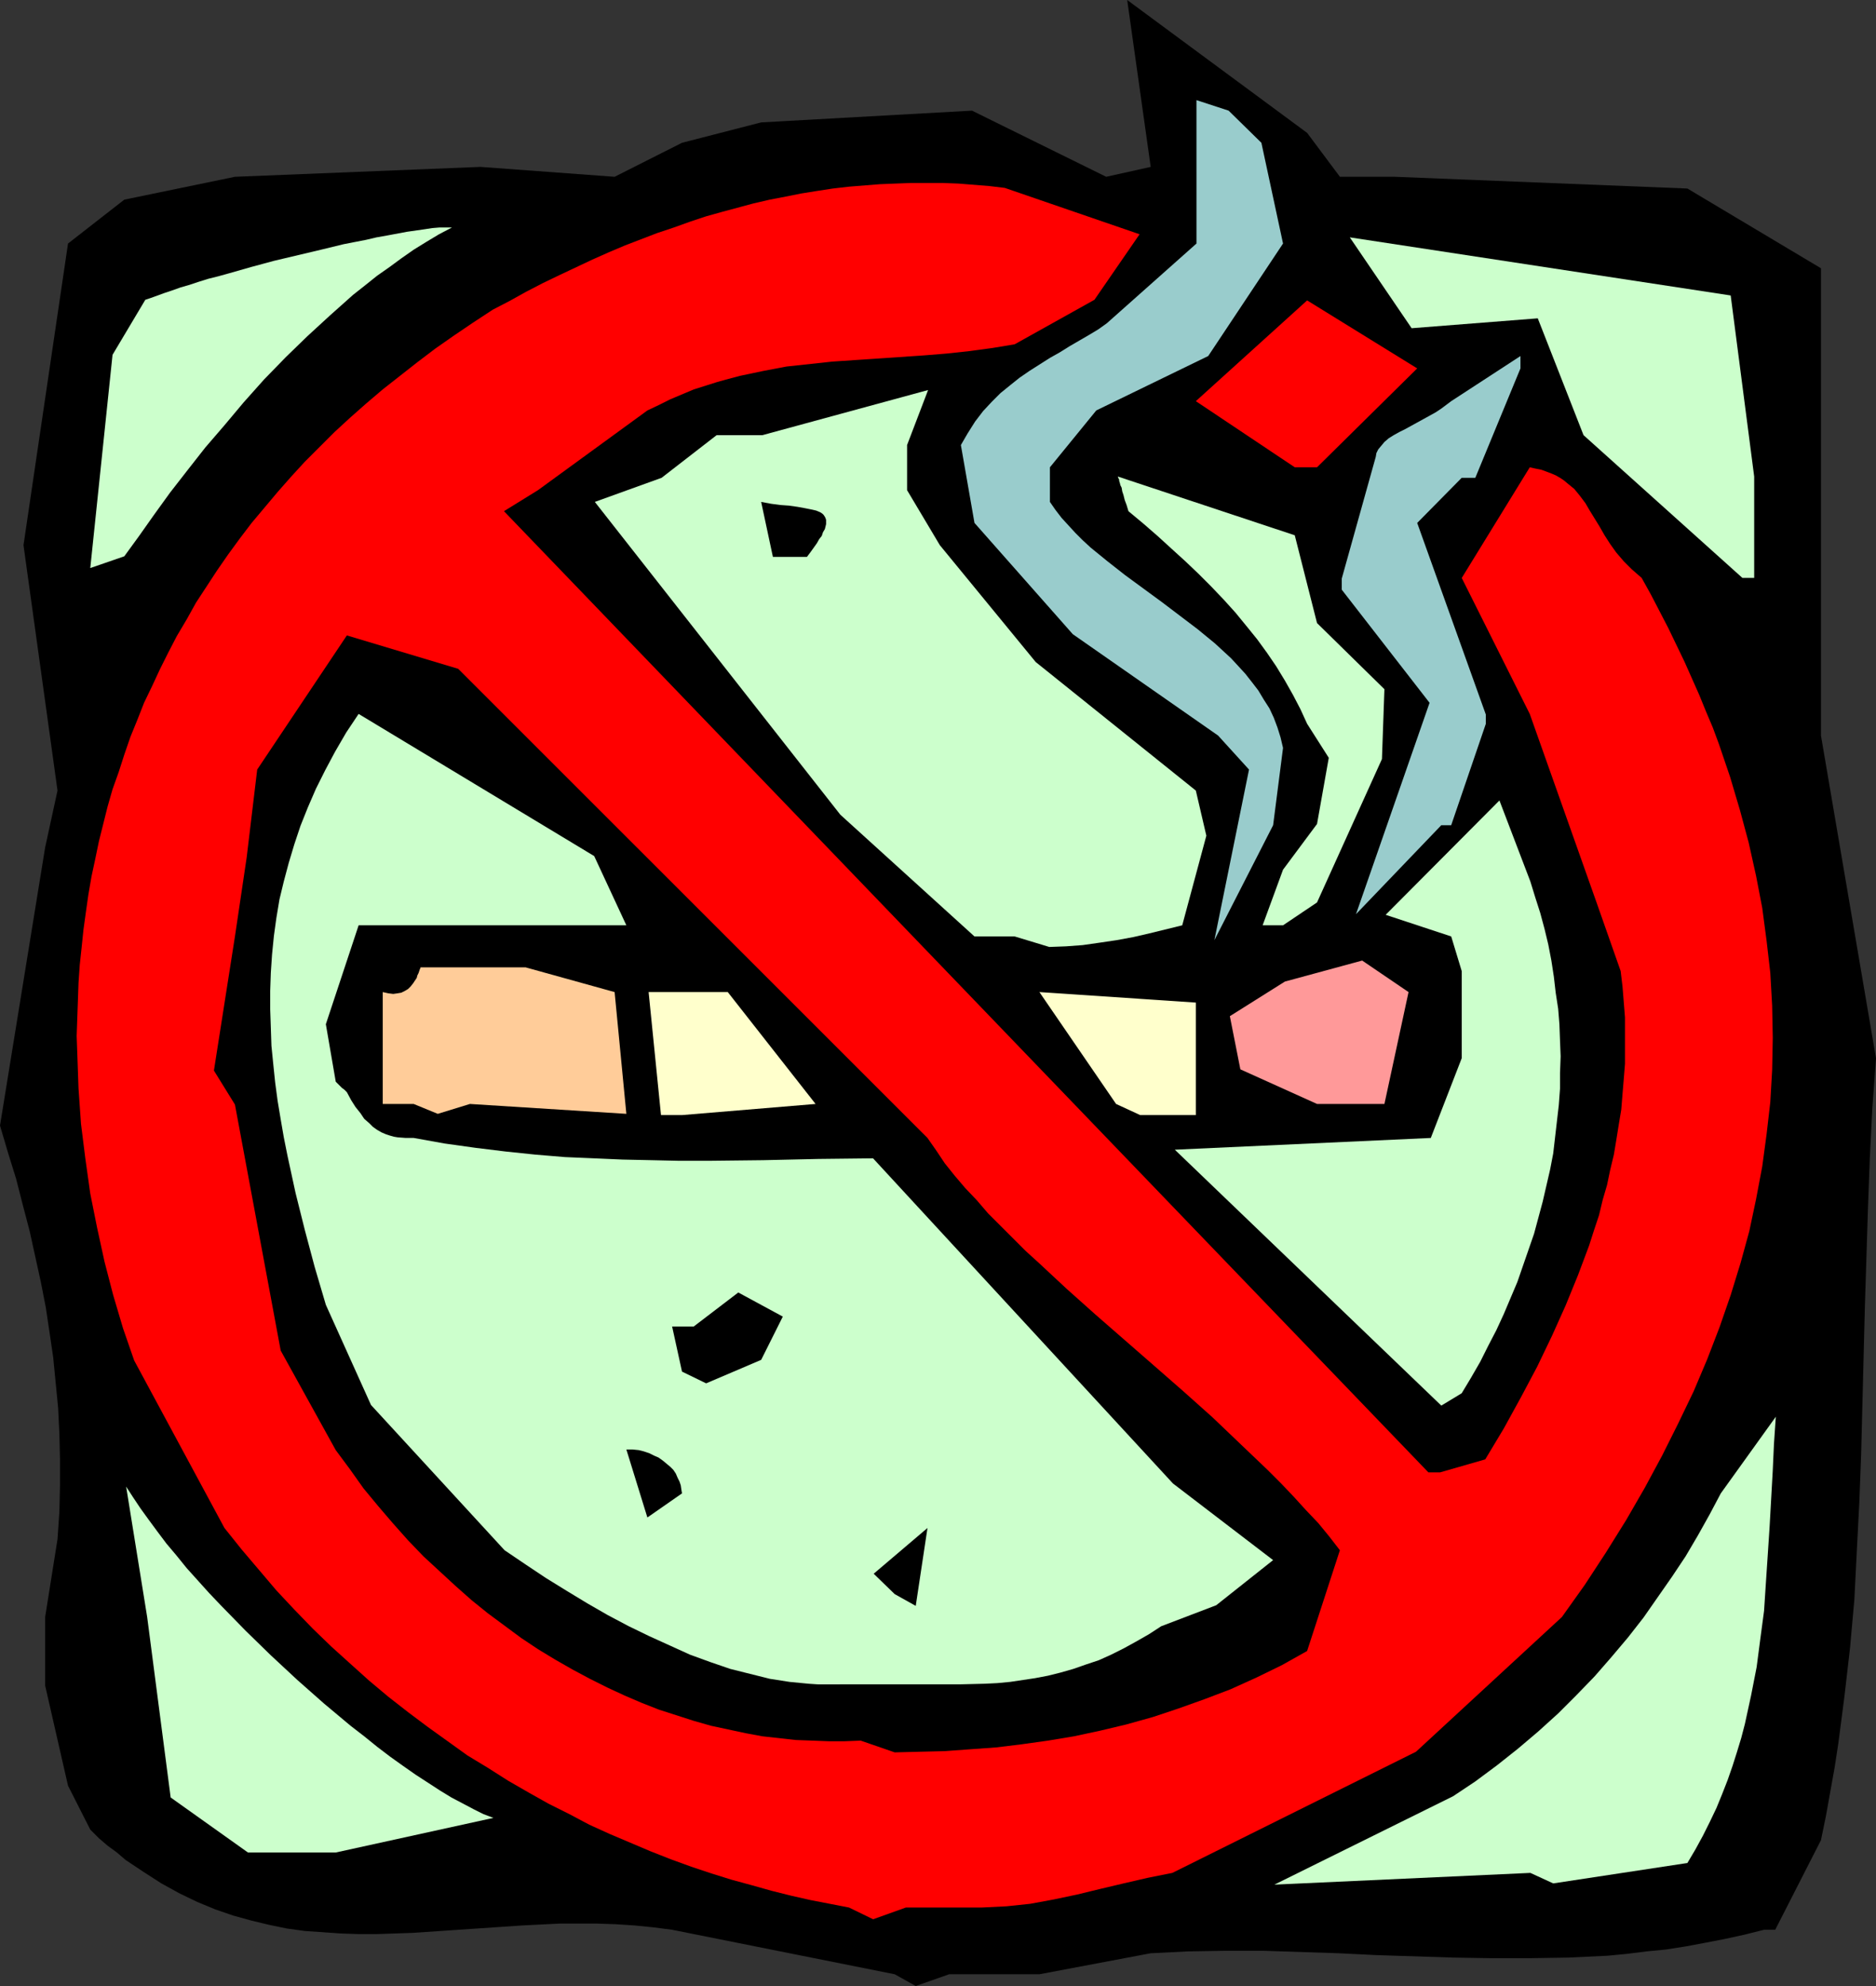 <?xml version="1.0" encoding="UTF-8" standalone="no"?>
<svg
   version="1.0"
   width="129.724mm"
   height="137.353mm"
   id="svg22"
   sodipodi:docname="No Smoking 16.wmf"
   xmlns:inkscape="http://www.inkscape.org/namespaces/inkscape"
   xmlns:sodipodi="http://sodipodi.sourceforge.net/DTD/sodipodi-0.dtd"
   xmlns="http://www.w3.org/2000/svg"
   xmlns:svg="http://www.w3.org/2000/svg">
  <rect width="100%" height="100%" fill="#333333" stroke="none"/>
  <sodipodi:namedview
     id="namedview22"
     pagecolor="#ffffff"
     bordercolor="#000000"
     borderopacity="0.25"
     inkscape:showpageshadow="2"
     inkscape:pageopacity="0.0"
     inkscape:pagecheckerboard="0"
     inkscape:deskcolor="#d1d1d1"
     inkscape:document-units="mm" />
  <defs
     id="defs1">
    <pattern
       id="WMFhbasepattern"
       patternUnits="userSpaceOnUse"
       width="6"
       height="6"
       x="0"
       y="0" />
  </defs>
  <path
     style="fill:#000000;fill-opacity:1;fill-rule:evenodd;stroke:none"
     d="m 233.835,516.059 -58.176,-11.633 -5.01,-0.646 -4.848,-0.485 -5.01,-0.323 -4.848,-0.162 h -4.848 -4.848 l -9.696,0.485 -9.534,0.646 -9.534,0.646 -9.534,0.646 -4.686,0.162 -4.848,0.162 h -4.686 l -4.686,-0.162 -4.686,-0.323 -4.686,-0.323 -4.686,-0.646 -4.686,-0.969 -4.686,-1.131 -4.686,-1.293 -4.686,-1.616 -4.686,-1.939 -4.686,-2.262 -4.686,-2.585 -4.525,-2.908 -2.424,-1.616 -2.424,-1.616 -2.262,-1.939 -2.424,-1.777 -2.262,-1.939 -2.262,-2.262 -5.818,-11.472 -5.979,-26.175 v -17.934 l 3.232,-20.358 0.485,-7.109 0.162,-6.948 v -6.786 l -0.162,-6.786 -0.323,-6.624 -0.646,-6.624 -0.646,-6.624 -0.97,-6.624 -0.97,-6.463 -1.293,-6.624 -1.454,-6.624 -1.454,-6.624 -1.778,-6.786 -1.778,-6.948 L 2.101,301.331 0,294.221 11.797,221.514 15.029,206.65 6.141,142.506 17.776,63.659 32.482,52.188 l 28.926,-5.978 64.155,-2.585 35.067,2.585 17.614,-8.886 20.685,-5.332 55.106,-3.07 35.067,17.288 11.635,-2.585 L 294.596,0 l 47.026,34.738 8.565,11.472 h 14.382 l 76.437,3.07 34.906,20.843 V 192.27 l 14.382,84.34 -0.97,13.249 -0.646,12.926 -0.485,13.087 -0.808,25.851 -0.323,12.764 -0.646,25.528 -0.485,12.764 -0.646,12.603 -0.646,12.764 -1.131,12.603 -1.454,12.603 -1.616,12.441 -0.97,6.301 -1.131,6.301 -1.131,6.301 -1.293,6.301 -11.958,23.428 h -2.909 l -5.171,1.293 -5.171,1.131 -5.01,0.969 -5.171,0.969 -5.171,0.808 -5.01,0.485 -5.171,0.646 -5.01,0.485 -10.181,0.485 -10.181,0.162 h -10.019 l -10.019,-0.162 -20.038,-0.646 -9.858,-0.485 -9.858,-0.323 -9.858,-0.323 h -9.858 l -9.858,0.162 -9.696,0.485 -29.088,5.493 h -23.594 l -8.726,3.07 z"
     id="path1" />
  <path
     style="fill:#ff0000;fill-opacity:1;fill-rule:evenodd;stroke:none"
     d="m 221.877,498.609 -5.01,-0.969 -5.01,-0.969 -5.01,-1.131 -5.171,-1.293 -5.171,-1.454 -5.333,-1.454 -5.171,-1.616 -5.333,-1.777 -5.333,-1.939 -5.333,-2.1 -5.333,-2.262 -5.333,-2.262 -5.333,-2.424 -5.171,-2.747 -5.494,-2.747 -5.171,-2.908 -5.333,-3.07 -5.333,-3.393 -5.333,-3.231 -5.171,-3.716 -5.171,-3.716 -5.171,-3.878 -5.171,-4.039 -5.01,-4.201 -4.848,-4.362 -5.01,-4.524 -4.848,-4.686 -4.848,-5.009 -4.686,-5.009 -4.525,-5.332 -4.525,-5.332 -4.525,-5.655 -23.594,-43.786 -2.909,-8.402 -2.586,-8.725 -2.262,-8.725 -1.939,-8.886 -1.778,-8.886 -1.293,-9.21 -1.131,-9.048 -0.646,-9.21 -0.323,-9.21 -0.162,-4.524 0.162,-4.686 0.162,-4.524 0.162,-4.686 0.323,-4.686 0.485,-4.524 0.485,-4.686 0.646,-4.686 0.646,-4.524 0.808,-4.686 0.97,-4.524 0.97,-4.686 1.131,-4.524 1.131,-4.524 1.293,-4.524 1.616,-4.524 1.454,-4.524 1.616,-4.686 1.778,-4.362 1.778,-4.524 2.101,-4.362 2.101,-4.524 2.101,-4.201 2.262,-4.362 2.586,-4.362 2.424,-4.362 2.747,-4.201 2.747,-4.201 2.909,-4.201 3.07,-4.201 3.07,-4.039 3.394,-4.039 3.394,-4.039 3.555,-4.039 3.555,-3.878 3.878,-3.878 3.878,-3.878 4.04,-3.716 4.202,-3.716 4.363,-3.716 4.525,-3.555 4.525,-3.555 4.686,-3.555 4.848,-3.393 5.01,-3.393 5.171,-3.393 4.363,-2.262 4.363,-2.424 4.363,-2.262 4.363,-2.1 8.565,-4.039 4.363,-1.939 4.202,-1.777 4.202,-1.616 4.202,-1.616 4.363,-1.454 4.04,-1.454 4.363,-1.454 4.04,-1.131 4.202,-1.131 4.202,-1.131 4.202,-0.969 4.202,-0.808 4.04,-0.808 4.04,-0.646 4.202,-0.646 4.202,-0.485 4.04,-0.323 4.04,-0.323 4.04,-0.162 4.202,-0.162 h 4.04 4.04 l 4.202,0.162 4.04,0.323 4.04,0.323 4.04,0.485 35.229,12.118 -11.797,17.127 -20.846,11.633 -5.818,0.969 -5.979,0.808 -5.979,0.646 -5.979,0.485 -11.958,0.808 -11.958,0.808 -5.979,0.646 -5.979,0.646 -5.979,1.131 -6.141,1.293 -3.07,0.808 -2.909,0.808 -3.07,0.969 -3.07,0.969 -3.07,1.293 -3.07,1.293 -2.909,1.454 -3.07,1.454 -28.603,20.843 -8.888,5.493 241.592,251.243 h 3.07 l 11.797,-3.393 4.848,-8.079 4.525,-8.24 4.202,-7.917 3.878,-8.079 3.555,-7.917 3.232,-7.917 2.909,-7.755 1.293,-4.039 1.293,-3.878 0.97,-4.039 1.131,-3.878 0.808,-3.878 0.97,-4.039 0.646,-3.878 0.646,-4.039 0.646,-3.878 0.323,-4.039 0.323,-3.878 0.323,-4.039 v -4.039 -4.039 -4.039 l -0.323,-4.039 -0.323,-4.039 -0.485,-4.039 -6.302,-17.934 -17.453,-49.279 -17.776,-35.546 17.776,-28.921 1.454,0.323 1.616,0.323 1.293,0.485 1.293,0.485 1.131,0.485 1.131,0.646 0.97,0.646 0.97,0.808 1.778,1.454 1.454,1.777 1.454,1.939 1.131,1.939 1.293,2.1 1.293,2.1 1.293,2.262 1.454,2.262 1.616,2.262 1.939,2.262 2.101,2.1 1.293,1.131 1.293,1.131 2.424,4.362 2.262,4.362 2.262,4.362 2.101,4.362 2.101,4.362 1.939,4.362 1.939,4.362 1.778,4.362 1.778,4.201 1.616,4.362 2.909,8.563 2.586,8.725 2.262,8.402 1.939,8.725 1.616,8.402 1.131,8.563 0.97,8.402 0.485,8.563 0.162,8.402 -0.162,8.402 -0.485,8.402 -0.97,8.402 -1.131,8.402 -1.616,8.563 -1.778,8.402 -2.262,8.24 -2.586,8.402 -2.909,8.402 -3.232,8.402 -3.555,8.402 -4.04,8.402 -4.202,8.402 -4.525,8.402 -4.848,8.402 -5.333,8.563 -5.494,8.402 -5.979,8.402 -38.138,35.223 -63.67,31.668 -6.464,1.293 -6.302,1.454 -6.141,1.454 -5.979,1.454 -6.141,1.293 -6.141,1.131 -3.07,0.323 -3.07,0.323 -3.232,0.162 -3.232,0.162 h -19.877 l -8.565,3.07 z"
     id="path2" />
  <path
     style="fill:#ccffcc;fill-opacity:1;fill-rule:evenodd;stroke:none"
     d="m 399.96,489.561 -66.902,3.07 46.702,-23.105 5.818,-3.878 5.656,-4.201 5.494,-4.362 5.333,-4.524 5.171,-4.686 4.686,-4.686 4.848,-5.009 4.363,-5.009 4.363,-5.17 4.04,-5.17 3.717,-5.332 3.717,-5.332 3.555,-5.332 3.232,-5.493 3.07,-5.493 2.909,-5.493 14.382,-20.035 -0.485,7.109 -0.323,7.109 -0.808,14.38 -0.485,7.432 -0.485,7.271 -0.485,7.432 -0.97,7.271 -0.97,7.432 -1.454,7.432 -1.616,7.432 -0.97,3.716 -1.131,3.716 -1.131,3.555 -1.293,3.716 -1.454,3.716 -1.454,3.555 -1.778,3.716 -1.778,3.555 -1.939,3.555 -2.101,3.555 -35.067,5.332 z"
     id="path3" />
  <path
     style="fill:#ccffcc;fill-opacity:1;fill-rule:evenodd;stroke:none"
     d="M 81.931,484.229 H 64.802 l -20.2,-14.38 -6.141,-47.179 -5.494,-34.092 1.778,2.747 1.939,2.908 2.101,2.908 2.262,3.07 2.424,3.231 2.586,3.07 2.747,3.393 2.909,3.231 2.909,3.231 3.07,3.231 6.464,6.624 6.626,6.463 6.949,6.463 6.949,6.14 6.949,5.817 3.555,2.747 3.394,2.747 3.394,2.585 3.394,2.424 3.232,2.262 3.232,2.1 3.232,2.1 2.909,1.777 3.07,1.616 2.747,1.454 2.586,1.293 2.586,0.969 -41.208,9.048 z"
     id="path4" />
  <path
     style="fill:#000000;fill-opacity:1;fill-rule:evenodd;stroke:none"
     d="m 224.947,454.985 -4.202,0.162 h -4.202 l -4.202,-0.162 -4.363,-0.162 -4.363,-0.485 -4.363,-0.485 -4.363,-0.808 -4.525,-0.969 -4.525,-0.969 -4.525,-1.293 -4.525,-1.454 -4.525,-1.454 -4.525,-1.777 -4.525,-1.939 -4.525,-2.1 -4.525,-2.262 -4.525,-2.424 -4.525,-2.585 -4.525,-2.747 -4.363,-2.908 -4.363,-3.231 -4.363,-3.231 -4.202,-3.393 -4.202,-3.716 -4.202,-3.878 -4.202,-3.878 -4.04,-4.201 -3.878,-4.362 -3.878,-4.524 -3.878,-4.686 -3.555,-5.009 -3.717,-5.009 -14.382,-26.013 -11.958,-64.305 -5.494,-8.886 5.494,-35.061 3.07,-20.681 2.747,-22.943 23.432,-35.061 29.088,8.725 122.654,122.633 2.262,3.231 2.262,3.393 2.586,3.231 2.747,3.231 3.07,3.231 2.909,3.393 3.232,3.231 3.232,3.231 3.394,3.393 3.555,3.231 7.11,6.624 7.595,6.786 7.595,6.624 7.595,6.624 7.757,6.786 7.595,6.786 7.272,6.948 7.11,6.786 3.555,3.555 3.232,3.393 3.232,3.555 3.232,3.393 2.909,3.555 2.747,3.555 -8.565,26.336 -6.626,3.716 -6.626,3.231 -6.787,3.07 -6.787,2.585 -6.787,2.424 -6.787,2.262 -6.949,1.939 -6.787,1.616 -6.787,1.454 -6.787,1.131 -6.949,0.969 -6.626,0.808 -6.787,0.485 -6.626,0.485 -6.626,0.162 -6.464,0.162 z"
     id="path5" />
  <path
     style="fill:#ccffcc;fill-opacity:1;fill-rule:evenodd;stroke:none"
     d="m 216.382,440.282 h -2.586 l -2.424,-0.162 -5.01,-0.485 -5.171,-0.808 -5.171,-1.293 -5.171,-1.293 -5.171,-1.777 -5.333,-1.939 -5.333,-2.424 -5.333,-2.424 -5.333,-2.585 -5.494,-2.908 -5.333,-3.07 -5.333,-3.231 -5.494,-3.393 -5.333,-3.555 -5.494,-3.716 -34.906,-37.969 -11.797,-26.175 -2.909,-9.856 -2.586,-9.694 -2.424,-9.694 -2.101,-9.694 -0.97,-4.847 -0.808,-4.686 -0.808,-4.847 -0.646,-4.847 -0.485,-4.686 -0.485,-4.847 -0.162,-4.847 -0.162,-4.686 v -4.847 l 0.162,-4.686 0.323,-4.847 0.485,-4.847 0.646,-4.686 0.808,-4.847 1.131,-4.686 1.293,-4.847 1.454,-4.847 1.616,-4.847 1.939,-4.847 2.101,-4.847 2.424,-4.847 2.586,-4.847 2.909,-5.009 3.232,-4.847 61.57,37.161 8.403,18.096 h -3.07 -66.902 l -8.565,25.851 2.586,15.026 0.97,0.969 0.646,0.646 0.646,0.485 0.323,0.323 0.162,0.162 0.162,0.162 1.131,2.1 1.131,1.777 1.293,1.616 0.97,1.454 1.293,1.131 0.97,0.969 1.131,0.808 1.131,0.646 1.131,0.485 0.97,0.323 1.131,0.323 0.97,0.162 2.101,0.162 h 2.101 l 8.08,1.454 8.08,1.131 7.918,0.969 7.757,0.808 7.757,0.646 7.595,0.323 7.434,0.323 7.595,0.162 7.272,0.162 h 7.434 l 14.382,-0.162 14.382,-0.323 14.382,-0.162 78.376,84.987 26.179,20.035 -14.867,11.795 -14.382,5.493 -3.232,2.1 -3.394,1.939 -3.232,1.777 -3.232,1.616 -3.232,1.454 -3.394,1.131 -3.232,1.131 -3.394,0.969 -3.232,0.808 -3.394,0.646 -3.232,0.485 -3.232,0.485 -3.394,0.323 -3.232,0.162 -6.626,0.162 h -14.059 -14.867 z"
     id="path6" />
  <path
     style="fill:#000000;fill-opacity:1;fill-rule:evenodd;stroke:none"
     d="m 233.835,416.692 -5.494,-5.332 14.059,-11.956 -3.07,20.358 z"
     id="path7" />
  <path
     style="fill:#000000;fill-opacity:1;fill-rule:evenodd;stroke:none"
     d="m 169.195,396.658 -5.494,-17.773 h 1.616 l 1.616,0.162 1.293,0.323 1.454,0.485 1.293,0.646 1.131,0.485 1.131,0.808 0.97,0.808 0.97,0.808 0.808,0.808 0.646,0.969 0.485,1.131 0.485,0.969 0.323,0.969 0.162,1.131 0.162,0.969 z"
     id="path8" />
  <path
     style="fill:#ccffcc;fill-opacity:1;fill-rule:evenodd;stroke:none"
     d="m 376.689,367.413 -69.65,-66.891 66.902,-3.07 8.08,-20.843 v -22.782 l -2.747,-9.048 -17.13,-5.655 29.734,-29.891 8.08,21.166 1.293,4.201 1.293,4.039 1.131,4.201 0.97,4.039 0.808,4.201 0.646,4.201 0.485,4.201 0.646,4.201 0.323,4.039 0.162,4.362 0.162,4.039 -0.162,4.362 v 4.039 l -0.323,4.362 -0.485,4.201 -0.485,4.201 -0.485,4.201 -0.808,4.201 -0.97,4.201 -0.97,4.201 -1.131,4.201 -1.131,4.201 -1.454,4.201 -1.454,4.201 -1.454,4.201 -1.778,4.201 -1.778,4.201 -1.939,4.201 -2.101,4.039 -2.101,4.201 -2.424,4.201 -2.424,4.039 z"
     id="path9" />
  <path
     style="fill:#000000;fill-opacity:1;fill-rule:evenodd;stroke:none"
     d="m 178.245,358.527 -2.586,-11.795 h 5.656 l 11.635,-8.886 11.635,6.301 -5.656,11.31 -14.382,6.14 z"
     id="path10" />
  <path
     style="fill:#ffcc99;fill-opacity:1;fill-rule:evenodd;stroke:none"
     d="m 108.11,288.566 h -8.08 V 259.322 l 1.454,0.323 1.293,0.162 1.131,-0.162 0.97,-0.162 0.97,-0.485 0.808,-0.485 0.646,-0.646 0.646,-0.808 0.97,-1.454 0.162,-0.646 0.323,-0.646 0.162,-0.485 0.162,-0.485 0.162,-0.323 v -0.162 h 27.472 l 23.27,6.463 3.07,31.83 -40.885,-2.585 -8.403,2.585 z"
     id="path11" />
  <path
     style="fill:#ffffcc;fill-opacity:1;fill-rule:evenodd;stroke:none"
     d="m 172.75,291.475 -3.232,-32.153 h 20.685 l 22.947,29.244 -34.906,2.908 z"
     id="path12" />
  <path
     style="fill:#ffffcc;fill-opacity:1;fill-rule:evenodd;stroke:none"
     d="m 291.688,288.566 -20.038,-29.244 40.885,2.747 v 29.406 h -14.544 z"
     id="path13" />
  <path
     style="fill:#ff9999;fill-opacity:1;fill-rule:evenodd;stroke:none"
     d="m 344.208,288.566 -20.038,-9.048 -2.747,-13.895 14.382,-9.048 20.2,-5.493 12.12,8.24 -6.302,29.244 H 350.187 Z"
     id="path14" />
  <path
     style="fill:#ccffcc;fill-opacity:1;fill-rule:evenodd;stroke:none"
     d="m 265.185,244.781 h -10.504 l -35.067,-31.83 -64.155,-81.755 17.453,-6.301 14.382,-11.148 h 11.958 l 43.309,-11.795 -5.494,14.38 v 11.795 l 8.565,14.38 25.048,30.537 41.854,33.607 2.747,11.795 -6.302,23.428 -8.565,2.1 -4.202,0.969 -4.363,0.808 -4.363,0.646 -4.525,0.646 -4.363,0.323 -4.363,0.162 z"
     id="path15" />
  <path
     style="fill:#ccffcc;fill-opacity:1;fill-rule:evenodd;stroke:none"
     d="m 329.987,241.872 5.333,-14.541 8.888,-11.956 3.07,-17.288 -5.656,-8.886 -1.778,-3.878 -1.939,-3.716 -2.101,-3.716 -2.262,-3.716 -2.424,-3.555 -2.586,-3.555 -2.747,-3.393 -2.909,-3.555 -3.07,-3.393 -3.232,-3.393 -3.394,-3.393 -3.394,-3.231 -3.555,-3.231 -3.717,-3.393 -3.717,-3.231 -3.878,-3.231 -0.485,-1.616 -0.485,-1.293 -0.323,-1.293 -0.323,-0.969 -0.162,-0.969 -0.323,-0.646 -0.162,-0.646 -0.162,-0.485 v -0.323 l -0.162,-0.323 -0.162,-0.323 v -0.162 l 46.218,15.349 5.818,22.943 17.614,17.288 -0.646,18.258 -16.968,37.485 -8.888,5.978 z"
     id="path16" />
  <path
     style="fill:#99cccc;fill-opacity:1;fill-rule:evenodd;stroke:none"
     d="m 354.388,238.964 19.23,-55.257 -22.947,-29.568 v -2.908 l 8.888,-31.83 0.162,-0.969 0.485,-0.969 0.808,-0.969 0.808,-0.969 1.131,-0.969 1.293,-0.808 1.454,-0.808 1.616,-0.808 3.232,-1.777 3.232,-1.777 1.454,-0.808 1.454,-0.969 1.293,-0.969 1.293,-0.969 18.099,-11.795 v 3.231 l -11.797,28.598 h -3.555 l -11.635,11.795 17.938,50.087 v 2.424 l -9.05,26.498 h -2.586 z"
     id="path17" />
  <path
     style="fill:#99cccc;fill-opacity:1;fill-rule:evenodd;stroke:none"
     d="m 317.382,245.75 9.05,-44.594 -8.08,-8.886 -37.976,-26.498 -25.694,-29.083 -3.555,-20.358 1.778,-3.07 1.939,-3.07 2.101,-2.747 2.262,-2.424 2.262,-2.262 2.586,-2.1 2.424,-1.939 2.586,-1.777 5.333,-3.393 2.586,-1.454 2.586,-1.616 5.01,-2.908 2.424,-1.454 2.262,-1.616 23.432,-20.843 V 26.175 l 8.403,2.747 8.565,8.402 5.656,26.336 -19.554,29.406 -29.25,14.218 -12.12,14.865 v 9.048 l 1.454,2.1 1.616,2.1 1.778,1.939 1.778,1.939 1.939,1.939 2.101,1.939 4.363,3.555 4.525,3.555 4.848,3.555 4.848,3.555 4.686,3.555 4.686,3.555 4.525,3.716 2.101,1.939 2.101,1.939 1.939,2.1 1.778,1.939 1.778,2.262 1.616,2.1 1.454,2.424 1.454,2.262 1.131,2.424 0.97,2.585 0.808,2.585 0.646,2.747 -2.586,20.196 z"
     id="path18" />
  <path
     style="fill:#ccffcc;fill-opacity:1;fill-rule:evenodd;stroke:none"
     d="M 455.388,151.069 413.857,113.746 401.899,83.209 368.932,85.794 352.772,62.043 452.318,77.231 l 6.141,47.34 v 26.498 z"
     id="path19" />
  <path
     style="fill:#ccffcc;fill-opacity:1;fill-rule:evenodd;stroke:none"
     d="m 23.594,148.484 5.818,-55.742 8.565,-14.38 1.454,-0.485 1.778,-0.646 1.778,-0.646 1.939,-0.646 2.262,-0.808 2.262,-0.646 2.424,-0.808 2.586,-0.808 2.586,-0.646 2.909,-0.808 5.656,-1.616 5.979,-1.616 6.141,-1.454 6.141,-1.454 5.979,-1.454 5.818,-1.131 2.747,-0.646 2.747,-0.485 2.586,-0.485 2.586,-0.485 2.262,-0.323 2.262,-0.323 2.101,-0.323 1.939,-0.162 h 1.778 1.454 l -3.394,1.777 -3.232,1.939 -3.394,2.1 -3.232,2.262 -3.07,2.262 -3.232,2.262 -3.232,2.585 -3.07,2.424 -5.979,5.332 -5.979,5.493 -5.656,5.493 -5.656,5.817 -5.333,5.978 -5.01,5.978 -5.01,5.817 -4.686,5.978 -4.525,5.817 -4.202,5.817 -3.878,5.493 -3.878,5.332 z"
     id="path20" />
  <path
     style="fill:#000000;fill-opacity:1;fill-rule:evenodd;stroke:none"
     d="m 202,145.576 -3.07,-14.38 2.586,0.485 2.424,0.323 2.262,0.162 2.262,0.323 1.778,0.323 1.616,0.323 1.454,0.323 1.131,0.485 0.485,0.323 0.323,0.323 0.323,0.485 0.162,0.323 0.162,0.485 v 0.485 0.646 l -0.162,0.646 -0.162,0.646 -0.485,0.808 -0.323,0.969 -0.646,0.808 -0.646,1.131 -0.808,1.131 -0.808,1.131 -0.97,1.293 v 0 z"
     id="path21" />
  <path
     style="fill:#ff0000;fill-opacity:1;fill-rule:evenodd;stroke:none"
     d="M 338.39,122.148 312.534,104.86 341.622,78.524 370.387,96.297 344.208,122.148 Z"
     id="path22" />
</svg>
